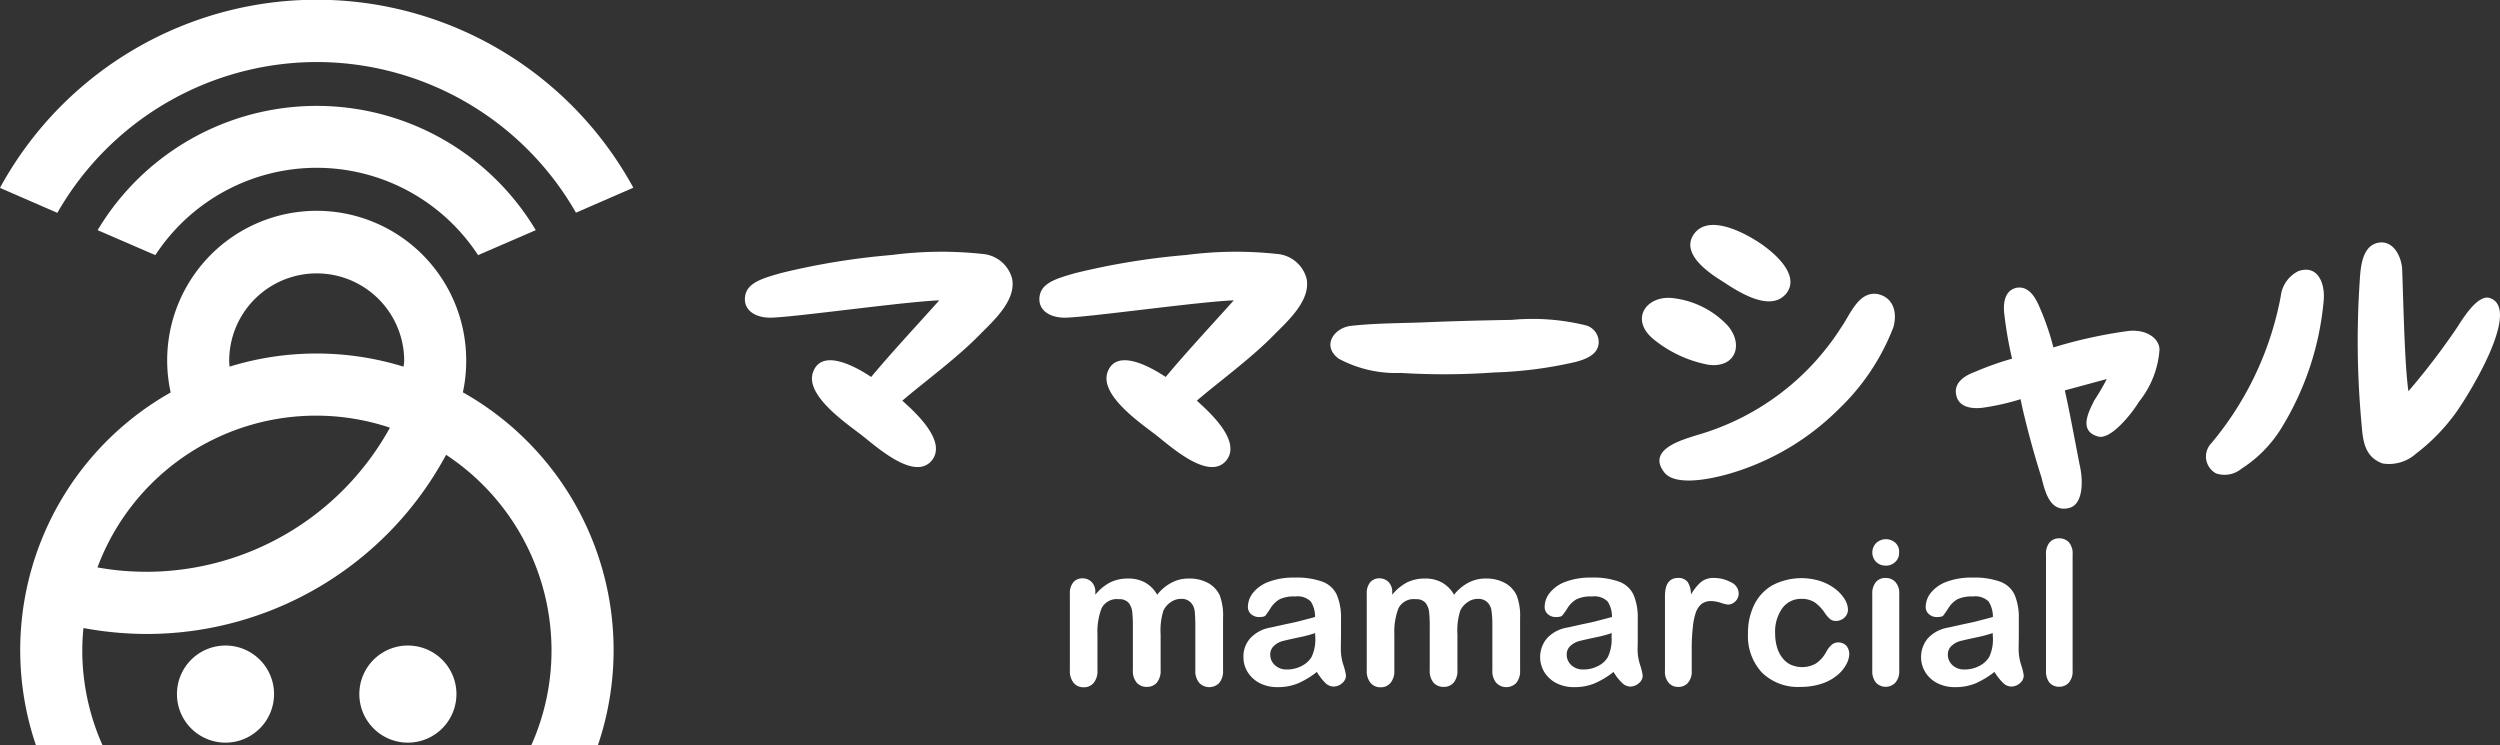 <svg xmlns="http://www.w3.org/2000/svg" width="90.111" height="26.861" viewBox="0 0 90.111 26.861"><rect x="0" y="0" width="90.111" height="26.861" fill="#333333" stroke="none"/><g transform="translate(-58.436 -206.179)"><g transform="translate(85.285 214.288)"><path d="M154.921,242.26c.335-.884,1.606-.138,2.091.185.762-.913,1.664-1.877,2.455-2.761-1.259.046-5.338.624-6.094.624-.514,0-.924-.243-.913-.682.017-.549.56-.716,1.294-.924a25.709,25.709,0,0,1,4-.653,13.827,13.827,0,0,1,3.35-.029,1.2,1.2,0,0,1,.988.884c.15.774-.652,1.5-1.138,1.987-.849.878-2.062,1.756-2.819,2.409.474.427,1.618,1.461,1.063,2.155-.624.757-2-.5-2.53-.913S154.6,243.1,154.921,242.26Z" transform="translate(-152.46 -236.967)" fill="#fff"/><path d="M192.1,242.26c.335-.884,1.606-.138,2.091.185.762-.913,1.664-1.877,2.455-2.761-1.259.046-5.337.624-6.094.624-.514,0-.924-.243-.913-.682.017-.549.561-.716,1.294-.924a25.7,25.7,0,0,1,4-.653,13.827,13.827,0,0,1,3.35-.029,1.2,1.2,0,0,1,.988.884c.15.774-.653,1.5-1.138,1.987-.849.878-2.062,1.756-2.819,2.409.474.427,1.617,1.461,1.063,2.155-.624.757-2-.5-2.53-.913S191.785,243.1,192.1,242.26Z" transform="translate(-179.024 -236.967)" fill="#fff"/><path d="M236.032,247.374c-.046.41-.485.56-.82.653a14.966,14.966,0,0,1-2.94.381,25.2,25.2,0,0,1-3.368.017,4.348,4.348,0,0,1-2.241-.514c-.635-.473-.15-1.126.456-1.184.838-.092,1.681-.092,2.519-.121,1.08-.046,2.166-.075,3.264-.093a8.025,8.025,0,0,1,2.68.2A.626.626,0,0,1,236.032,247.374Z" transform="translate(-205.26 -243.092)" fill="#fff"/><path d="M266.842,237.216a3.212,3.212,0,0,1,1.923.97c.607.682.306,1.56-.682,1.427a4.415,4.415,0,0,1-1.952-.9C265.219,237.991,265.843,237.078,266.842,237.216Zm7.914,1.034a8.1,8.1,0,0,1-1.981,2.969,9.215,9.215,0,0,1-3.639,2.23c-.67.225-2.2.607-2.64.046-.653-.838.682-1.184,1.155-1.34a9.137,9.137,0,0,0,5.228-3.9c.306-.427.624-1.334,1.334-1.184C274.7,237.188,274.912,237.655,274.756,238.25Zm-3.911-1.155c-.578.607-1.7-.121-2.23-.474-.5-.306-1.56-1.017-1.045-1.727.5-.682,1.652-.11,2.183.214C270.3,235.431,271.515,236.373,270.845,237.1Z" transform="translate(-233.355 -234.575)" fill="#fff"/><path d="M310.755,245.771l-1.513.41c.168.728.393,1.97.56,2.807.093.474.1,1.294-.393,1.427-.745.2-.9-.7-1.017-1.127-.26-.8-.595-2.045-.745-2.79a8.682,8.682,0,0,1-1.352.306c-.352.046-.884.017-.97-.473-.093-.474.393-.716.682-.82a10.784,10.784,0,0,1,1.334-.474,13.66,13.66,0,0,1-.272-1.542c-.046-.318-.064-.924.456-1.017.485-.064.716.485.838.774a9.488,9.488,0,0,1,.468,1.38,16.915,16.915,0,0,1,2.715-.595c.624-.064,1.109.26,1.109.682a3.374,3.374,0,0,1-.745,1.877c-.243.41-1.005,1.369-1.461,1.248-.757-.2-.306-.959-.15-1.294A8.564,8.564,0,0,0,310.755,245.771Z" transform="translate(-261.666 -240.218)" fill="#fff"/><path d="M339.547,243.588a4.63,4.63,0,0,1-1.369,1.352.956.956,0,0,1-.913.167.691.691,0,0,1-.167-1.092,11.563,11.563,0,0,0,2.5-5.3,1.149,1.149,0,0,1,.635-.9c.7-.242.959.439.913,1.034A10.519,10.519,0,0,1,339.547,243.588Zm6.337-.635a6.98,6.98,0,0,1-1.415,1.444,1.457,1.457,0,0,1-1.2.352c-.716-.26-.716-.93-.774-1.577a32.387,32.387,0,0,1-.058-4.91c.029-.439.046-1.259.578-1.444.607-.2.942.456.959.959.046,1.305.092,3.489.225,4.367a25.511,25.511,0,0,0,1.756-2.3c.26-.41.774-1.219,1.2-1.051C348.281,239.221,346.312,242.375,345.884,242.953Z" transform="translate(-284.237 -236.152)" fill="#fff"/><g transform="translate(11.715 11.295)"><path d="M196.756,281.209v1.282a.663.663,0,0,1-.139.456.459.459,0,0,1-.364.15.474.474,0,0,1-.358-.15.653.653,0,0,1-.139-.456V280.96a4.785,4.785,0,0,0-.023-.566.653.653,0,0,0-.133-.33.434.434,0,0,0-.347-.127.616.616,0,0,0-.624.324,2.354,2.354,0,0,0-.15.936V282.5a.663.663,0,0,1-.139.456.452.452,0,0,1-.358.156.46.46,0,0,1-.358-.156.664.664,0,0,1-.139-.456v-2.761a.608.608,0,0,1,.127-.416.423.423,0,0,1,.329-.138.448.448,0,0,1,.329.133.492.492,0,0,1,.133.364v.093a1.724,1.724,0,0,1,.537-.445,1.445,1.445,0,0,1,.635-.138,1.245,1.245,0,0,1,.624.145,1.169,1.169,0,0,1,.433.439,1.6,1.6,0,0,1,.526-.439,1.3,1.3,0,0,1,.618-.145,1.4,1.4,0,0,1,.682.156.992.992,0,0,1,.427.445,2.086,2.086,0,0,1,.121.826V282.5a.664.664,0,0,1-.138.456.5.5,0,0,1-.722-.006.663.663,0,0,1-.139-.456v-1.629c0-.208-.011-.375-.023-.5a.526.526,0,0,0-.145-.312.447.447,0,0,0-.352-.127.619.619,0,0,0-.364.116.761.761,0,0,0-.266.306A2.37,2.37,0,0,0,196.756,281.209Z" transform="translate(-193.486 -277.743)" fill="#fff"/><path d="M218.04,282.5a3.069,3.069,0,0,1-.676.41,1.869,1.869,0,0,1-.734.138,1.393,1.393,0,0,1-.653-.145,1.111,1.111,0,0,1-.433-.4,1,1,0,0,1-.15-.543.967.967,0,0,1,.248-.676,1.273,1.273,0,0,1,.687-.376c.064-.011.214-.046.456-.1s.451-.092.624-.138.364-.093.566-.15a1,1,0,0,0-.156-.56.683.683,0,0,0-.566-.179,1.181,1.181,0,0,0-.555.1.941.941,0,0,0-.318.306c-.087.138-.15.225-.185.272s-.115.063-.237.063a.418.418,0,0,1-.283-.1.332.332,0,0,1-.121-.266.82.82,0,0,1,.179-.5,1.283,1.283,0,0,1,.56-.4,2.532,2.532,0,0,1,.953-.156,2.711,2.711,0,0,1,1,.15.925.925,0,0,1,.514.473,2.112,2.112,0,0,1,.15.861v.578c0,.156-.006.335-.006.525a1.844,1.844,0,0,0,.092.566,2,2,0,0,1,.093.381.359.359,0,0,1-.139.272.465.465,0,0,1-.318.121.435.435,0,0,1-.295-.139A1.965,1.965,0,0,1,218.04,282.5Zm-.063-1.4a4.747,4.747,0,0,1-.618.162c-.272.058-.456.1-.56.127a.743.743,0,0,0-.295.162.42.42,0,0,0-.145.329.506.506,0,0,0,.168.376.6.6,0,0,0,.433.156,1.111,1.111,0,0,0,.531-.127.854.854,0,0,0,.358-.324,1.48,1.48,0,0,0,.133-.722l-.006-.138Z" transform="translate(-209.138 -277.685)" fill="#fff"/><path d="M234.22,281.209v1.282a.664.664,0,0,1-.138.456.46.46,0,0,1-.364.15.475.475,0,0,1-.358-.15.653.653,0,0,1-.138-.456V280.96a4.846,4.846,0,0,0-.023-.566.653.653,0,0,0-.133-.33.433.433,0,0,0-.346-.127.616.616,0,0,0-.624.324,2.354,2.354,0,0,0-.15.936V282.5a.663.663,0,0,1-.139.456.451.451,0,0,1-.358.156.46.46,0,0,1-.358-.156.663.663,0,0,1-.139-.456v-2.761a.607.607,0,0,1,.127-.416.423.423,0,0,1,.329-.138.448.448,0,0,1,.329.133.493.493,0,0,1,.133.364v.093a1.727,1.727,0,0,1,.537-.445,1.446,1.446,0,0,1,.635-.138,1.245,1.245,0,0,1,.624.145,1.167,1.167,0,0,1,.433.439,1.6,1.6,0,0,1,.526-.439,1.3,1.3,0,0,1,.618-.145,1.4,1.4,0,0,1,.682.156,1,1,0,0,1,.427.445,2.067,2.067,0,0,1,.127.826V282.5a.663.663,0,0,1-.139.456.5.5,0,0,1-.722-.006.663.663,0,0,1-.139-.456v-1.629a3.622,3.622,0,0,0-.029-.5.525.525,0,0,0-.145-.312.454.454,0,0,0-.352-.127.618.618,0,0,0-.364.116.761.761,0,0,0-.266.306A2.375,2.375,0,0,0,234.22,281.209Z" transform="translate(-220.252 -277.743)" fill="#fff"/><path d="M255.5,282.5a3.07,3.07,0,0,1-.676.41,1.87,1.87,0,0,1-.734.138,1.376,1.376,0,0,1-.653-.145,1.112,1.112,0,0,1-.433-.4,1.049,1.049,0,0,1,.1-1.219,1.268,1.268,0,0,1,.693-.376c.064-.011.214-.046.456-.1s.451-.092.624-.138.364-.093.566-.15a.994.994,0,0,0-.156-.56.682.682,0,0,0-.566-.179,1.181,1.181,0,0,0-.555.1.941.941,0,0,0-.318.306,2.3,2.3,0,0,1-.19.272c-.035.046-.116.063-.237.063a.417.417,0,0,1-.283-.1.332.332,0,0,1-.121-.266.82.82,0,0,1,.179-.5,1.283,1.283,0,0,1,.56-.4,2.533,2.533,0,0,1,.953-.156,2.714,2.714,0,0,1,1,.15.924.924,0,0,1,.514.473,2.112,2.112,0,0,1,.15.861v.578c0,.156,0,.335-.006.525a1.836,1.836,0,0,0,.092.566,2.018,2.018,0,0,1,.092.381.359.359,0,0,1-.138.272.466.466,0,0,1-.318.121.434.434,0,0,1-.294-.139A1.768,1.768,0,0,1,255.5,282.5Zm-.064-1.4a5.021,5.021,0,0,1-.618.162c-.272.058-.456.1-.561.127a.8.8,0,0,0-.3.162.419.419,0,0,0-.145.329.506.506,0,0,0,.167.376.605.605,0,0,0,.434.156,1.113,1.113,0,0,0,.531-.127.8.8,0,0,0,.352-.324,1.48,1.48,0,0,0,.133-.722l.006-.138Z" transform="translate(-235.905 -277.685)" fill="#fff"/><path d="M269.562,281.662v.809a.617.617,0,0,1-.138.439.458.458,0,0,1-.352.145.438.438,0,0,1-.341-.15.616.616,0,0,1-.133-.439v-2.686c0-.433.156-.653.474-.653a.4.4,0,0,1,.347.15.829.829,0,0,1,.115.451,1.784,1.784,0,0,1,.358-.451.719.719,0,0,1,.485-.15,1.275,1.275,0,0,1,.589.15.455.455,0,0,1,.289.4.4.4,0,0,1-.121.295.384.384,0,0,1-.266.115,1.362,1.362,0,0,1-.254-.063,1.266,1.266,0,0,0-.358-.064.553.553,0,0,0-.347.11.722.722,0,0,0-.208.33,2.355,2.355,0,0,0-.1.52A6.674,6.674,0,0,0,269.562,281.662Z" transform="translate(-247.149 -277.699)" fill="#fff"/><path d="M282.727,281.872a.809.809,0,0,1-.11.387,1.268,1.268,0,0,1-.329.393,1.7,1.7,0,0,1-.555.3,2.391,2.391,0,0,1-.757.116,1.856,1.856,0,0,1-1.4-.52,1.928,1.928,0,0,1-.5-1.4,2.273,2.273,0,0,1,.231-1.051,1.633,1.633,0,0,1,.664-.7,2.264,2.264,0,0,1,1.727-.139,1.851,1.851,0,0,1,.531.283,1.417,1.417,0,0,1,.335.37.76.76,0,0,1,.116.364.387.387,0,0,1-.127.295.442.442,0,0,1-.312.121.339.339,0,0,1-.2-.063,1.125,1.125,0,0,1-.179-.2,1.493,1.493,0,0,0-.369-.4.863.863,0,0,0-.491-.133.825.825,0,0,0-.687.335,1.452,1.452,0,0,0-.26.913,1.759,1.759,0,0,0,.069.5,1.114,1.114,0,0,0,.2.387.773.773,0,0,0,.306.243,1.008,1.008,0,0,0,.9-.052,1.163,1.163,0,0,0,.364-.41.91.91,0,0,1,.191-.254.354.354,0,0,1,.254-.092.392.392,0,0,1,.295.133A.489.489,0,0,1,282.727,281.872Z" transform="translate(-254.635 -277.713)" fill="#fff"/><path d="M295.265,275.2a.5.5,0,0,1-.347-.127.488.488,0,0,1,0-.693.514.514,0,0,1,.676-.012.426.426,0,0,1,.145.352.436.436,0,0,1-.139.347A.47.47,0,0,1,295.265,275.2Zm.479.994v2.784a.617.617,0,0,1-.139.439.482.482,0,0,1-.7,0,.646.646,0,0,1-.133-.433v-2.761a.636.636,0,0,1,.133-.433.437.437,0,0,1,.347-.145.458.458,0,0,1,.352.145A.573.573,0,0,1,295.744,276.2Z" transform="translate(-265.851 -274.216)" fill="#fff"/><path d="M303.569,282.5a3.207,3.207,0,0,1-.676.41,1.869,1.869,0,0,1-.734.138,1.378,1.378,0,0,1-.653-.145,1.073,1.073,0,0,1-.433-.4,1.049,1.049,0,0,1,.1-1.219,1.269,1.269,0,0,1,.693-.376c.063-.011.214-.046.456-.1s.451-.092.624-.138.364-.093.566-.15a.994.994,0,0,0-.156-.56.683.683,0,0,0-.566-.179,1.182,1.182,0,0,0-.555.1.941.941,0,0,0-.318.306c-.087.138-.15.225-.185.272s-.115.063-.237.063a.417.417,0,0,1-.283-.1.332.332,0,0,1-.121-.266.82.82,0,0,1,.179-.5,1.284,1.284,0,0,1,.56-.4,2.532,2.532,0,0,1,.953-.156,2.714,2.714,0,0,1,1,.15.925.925,0,0,1,.514.473,2.112,2.112,0,0,1,.15.861v.578c0,.156-.006.335-.006.525a1.837,1.837,0,0,0,.092.566,2.016,2.016,0,0,1,.092.381.36.36,0,0,1-.139.272.466.466,0,0,1-.318.121.435.435,0,0,1-.295-.139A1.969,1.969,0,0,1,303.569,282.5Zm-.063-1.4a5.015,5.015,0,0,1-.618.162c-.272.058-.456.1-.56.127a.744.744,0,0,0-.295.162.42.42,0,0,0-.144.329.506.506,0,0,0,.167.376.6.6,0,0,0,.433.156,1.113,1.113,0,0,0,.532-.127.853.853,0,0,0,.358-.324,1.48,1.48,0,0,0,.133-.722l-.006-.138Z" transform="translate(-270.244 -277.685)" fill="#fff"/><path d="M316.7,278.9v-4.182a.644.644,0,0,1,.127-.439.442.442,0,0,1,.347-.15.47.47,0,0,1,.352.144.615.615,0,0,1,.133.439v4.182a.617.617,0,0,1-.138.439.458.458,0,0,1-.352.145.451.451,0,0,1-.347-.15A.673.673,0,0,1,316.7,278.9Z" transform="translate(-281.517 -274.129)" fill="#fff"/></g></g><g transform="translate(64.813 229.447)"><path d="M84.27,289.413a1.75,1.75,0,1,1-1.75-1.75A1.749,1.749,0,0,1,84.27,289.413Z" transform="translate(-80.769 -287.663)" fill="#fff"/><path d="M107.291,289.413a1.75,1.75,0,1,1-1.75-1.75A1.749,1.749,0,0,1,107.291,289.413Z" transform="translate(-97.216 -287.663)" fill="#fff"/></g><path d="M76.94,239.389a5.328,5.328,0,0,0,.121-1.138,5.389,5.389,0,1,0-10.652,1.138A10.662,10.662,0,0,0,61.551,252.1h2.4a8.366,8.366,0,0,1-.728-3.42c0-.272.017-.537.041-.8a12.647,12.647,0,0,0,2.241.214,12.253,12.253,0,0,0,10.831-6.458,8.454,8.454,0,0,1,3.8,7.047,8.362,8.362,0,0,1-.728,3.42h2.4a10.661,10.661,0,0,0-4.858-12.714Zm-8.422-1.138a3.154,3.154,0,1,1,6.308,0c0,.069-.017.138-.023.208a10.621,10.621,0,0,0-6.273,0C68.529,238.39,68.517,238.327,68.517,238.252Zm-3.021,7.6a9.562,9.562,0,0,1-1.727-.156,8.408,8.408,0,0,1,10.542-5.037A10.031,10.031,0,0,1,65.5,245.853Z" transform="translate(-1.821 -19.064)" fill="#fff"/><path d="M69.85,208.415a10.774,10.774,0,0,1,9.346,5.43l2.068-.9a13,13,0,0,0-22.829.006l2.068.9A10.786,10.786,0,0,1,69.85,208.415Z" transform="translate(0)" fill="#fff"/><path d="M78.652,221.766a6.956,6.956,0,0,1,5.817,3.148l2.08-.9a9.2,9.2,0,0,0-15.793,0l2.08.9A6.956,6.956,0,0,1,78.652,221.766Z" transform="translate(-8.801 -9.539)" fill="#fff"/></g></svg>
